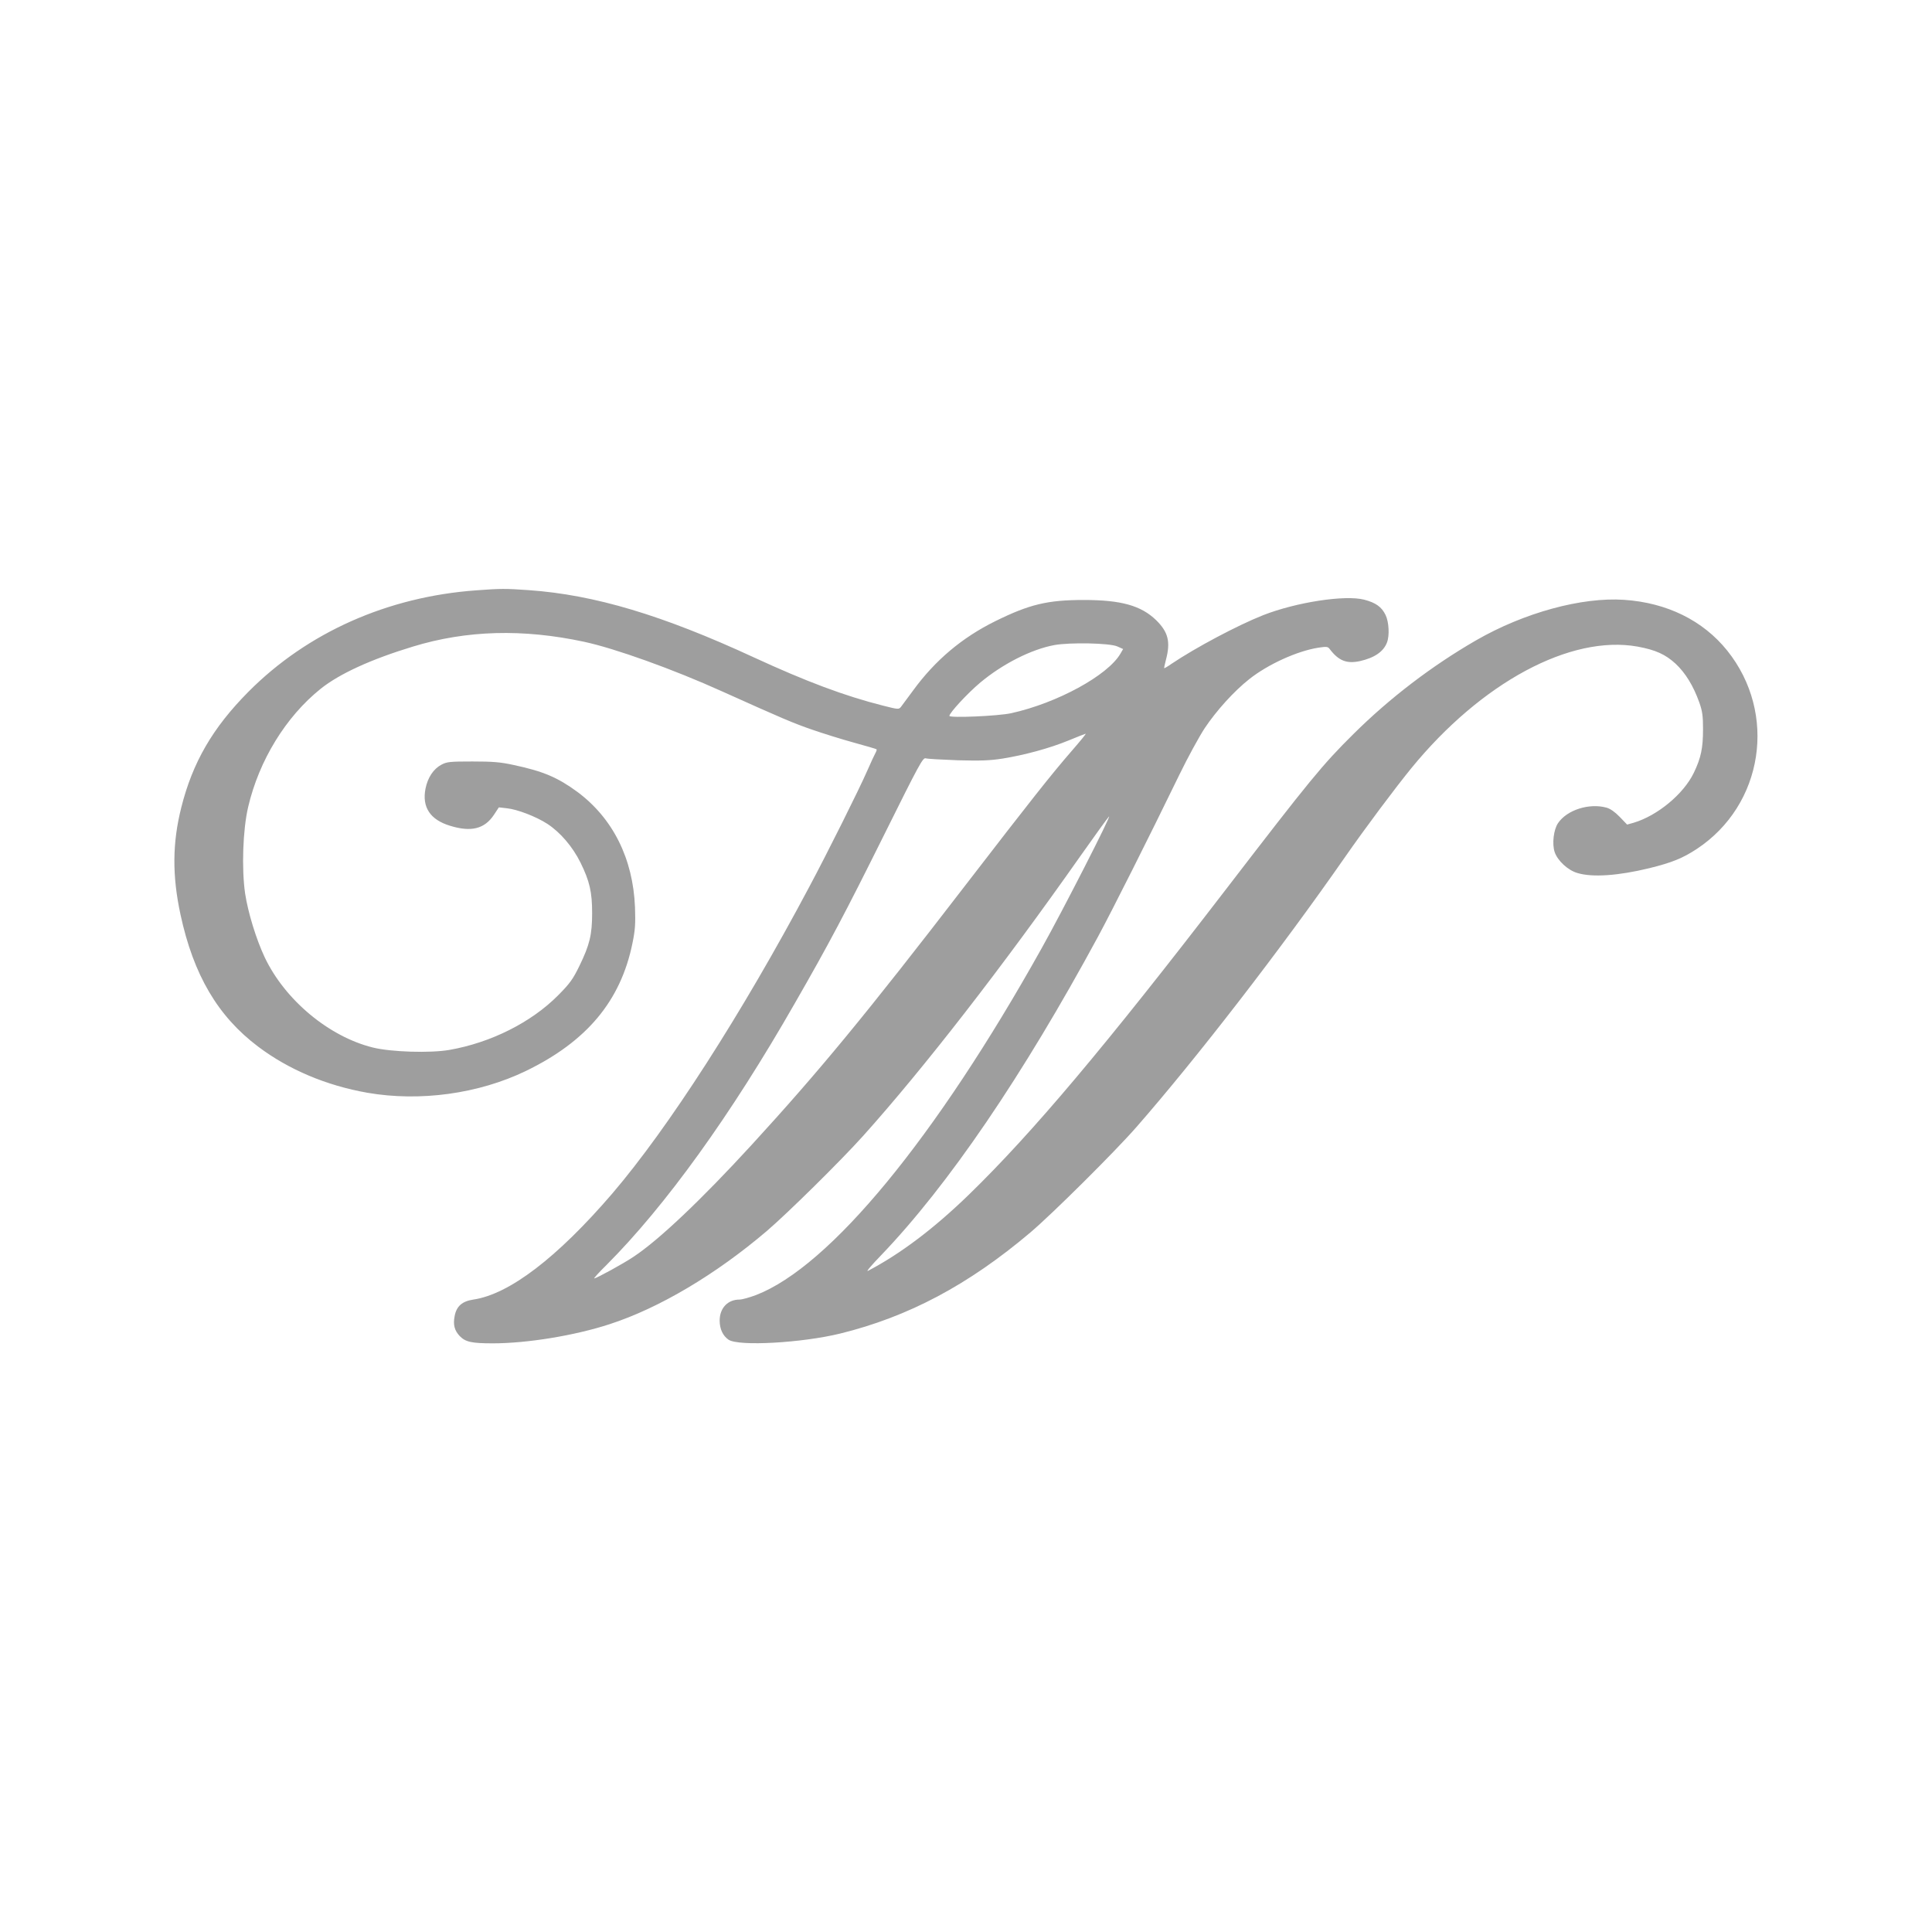 <?xml version="1.0" standalone="no"?>
<!DOCTYPE svg PUBLIC "-//W3C//DTD SVG 20010904//EN"
 "http://www.w3.org/TR/2001/REC-SVG-20010904/DTD/svg10.dtd">
<svg version="1.0" xmlns="http://www.w3.org/2000/svg"
 width="1280pt" height="1280pt" viewBox="0 0 1280 1280"
 preserveAspectRatio="xMidYMid meet">
<g transform="translate(0,1280) scale(0.1,-0.1)"
fill="#9e9e9e" stroke="none">
<path d="M3157 8889 c-588 -42 -1121 -279 -1512 -673 -236 -238 -369 -467
-444 -766 -59 -234 -61 -451 -5 -710 86 -399 247 -673 514 -874 203 -153 452
-258 725 -306 348 -60 736 -7 1050 145 402 195 627 463 705 845 18 88 21 127
17 240 -13 321 -146 588 -381 763 -131 96 -226 137 -424 179 -87 19 -138 23
-272 23 -148 0 -169 -2 -205 -21 -53 -28 -91 -85 -106 -159 -24 -123 31 -206
163 -246 139 -43 228 -21 290 72 l33 50 53 -6 c69 -7 194 -55 268 -103 86 -56
168 -152 220 -257 61 -124 77 -196 77 -335 0 -142 -16 -209 -84 -349 -44 -90
-63 -116 -142 -196 -178 -179 -445 -313 -720 -361 -127 -22 -387 -14 -507 16
-291 72 -582 315 -716 597 -57 121 -111 298 -130 423 -24 166 -15 424 20 573
72 309 250 599 481 784 124 99 333 195 610 279 356 109 730 119 1135 32 205
-44 590 -182 915 -329 402 -181 471 -210 595 -253 72 -25 197 -64 277 -86 81
-22 148 -42 150 -44 3 -2 0 -12 -6 -23 -6 -10 -31 -64 -56 -121 -55 -126 -267
-550 -383 -767 -448 -843 -934 -1598 -1305 -2032 -365 -425 -683 -668 -921
-703 -74 -11 -112 -44 -124 -110 -11 -57 -1 -95 34 -132 38 -39 79 -48 219
-48 228 0 545 52 774 127 327 106 703 329 1041 617 137 117 491 466 639 631
400 446 915 1109 1440 1855 95 135 180 252 188 260 24 23 -307 -625 -445 -871
-704 -1261 -1404 -2110 -1893 -2299 -43 -16 -92 -30 -110 -30 -78 0 -131 -57
-131 -139 0 -56 21 -101 59 -127 67 -45 487 -21 740 41 451 111 849 322 1260
670 144 122 561 536 704 700 397 454 955 1176 1379 1785 132 190 330 455 440
590 465 569 1056 886 1500 806 119 -22 183 -51 251 -113 66 -62 118 -147 157
-256 21 -59 25 -91 25 -177 0 -126 -13 -190 -61 -290 -68 -141 -241 -284 -399
-331 l-43 -12 -49 51 c-31 32 -62 54 -87 61 -115 32 -263 -15 -322 -103 -29
-43 -40 -137 -22 -191 19 -57 88 -121 151 -139 99 -30 270 -18 476 32 150 37
221 66 314 127 443 292 536 899 202 1315 -160 199 -399 317 -683 336 -281 19
-662 -85 -980 -268 -293 -169 -572 -382 -813 -621 -207 -205 -286 -302 -847
-1032 -796 -1036 -1280 -1611 -1701 -2020 -231 -224 -453 -392 -669 -505 -14
-7 25 39 87 103 445 464 938 1188 1438 2112 94 174 336 655 540 1075 55 113
130 250 166 305 78 117 195 246 295 325 123 98 318 187 459 209 52 8 62 7 73
-7 60 -80 114 -101 202 -82 97 22 156 63 179 123 18 46 13 136 -9 182 -26 54
-65 82 -142 102 -127 33 -451 -17 -670 -103 -169 -67 -446 -214 -608 -323 -24
-17 -45 -29 -47 -28 -1 2 4 27 12 57 31 118 15 182 -65 261 -100 97 -232 134
-480 134 -240 0 -360 -29 -585 -140 -221 -109 -399 -259 -545 -459 -36 -49
-72 -97 -80 -108 -15 -19 -17 -19 -120 7 -253 64 -507 159 -854 319 -608 281
-1056 415 -1491 446 -154 11 -189 11 -348 -1z m4246 -372 l38 -17 -18 -31
c-84 -144 -419 -327 -723 -394 -84 -19 -410 -33 -410 -18 0 20 121 151 206
222 148 123 335 218 488 247 103 19 369 14 419 -9z m-300 -689 c-139 -160
-277 -335 -703 -888 -664 -863 -972 -1236 -1420 -1725 -332 -362 -613 -629
-782 -741 -68 -46 -246 -143 -261 -144 -5 0 32 41 82 90 390 391 823 991 1248
1735 226 393 335 600 590 1113 235 473 257 513 276 508 12 -4 108 -9 212 -13
151 -4 212 -2 296 11 149 24 314 69 438 120 58 24 109 44 114 45 4 0 -37 -50
-90 -111z"/>
</g>
</svg>
